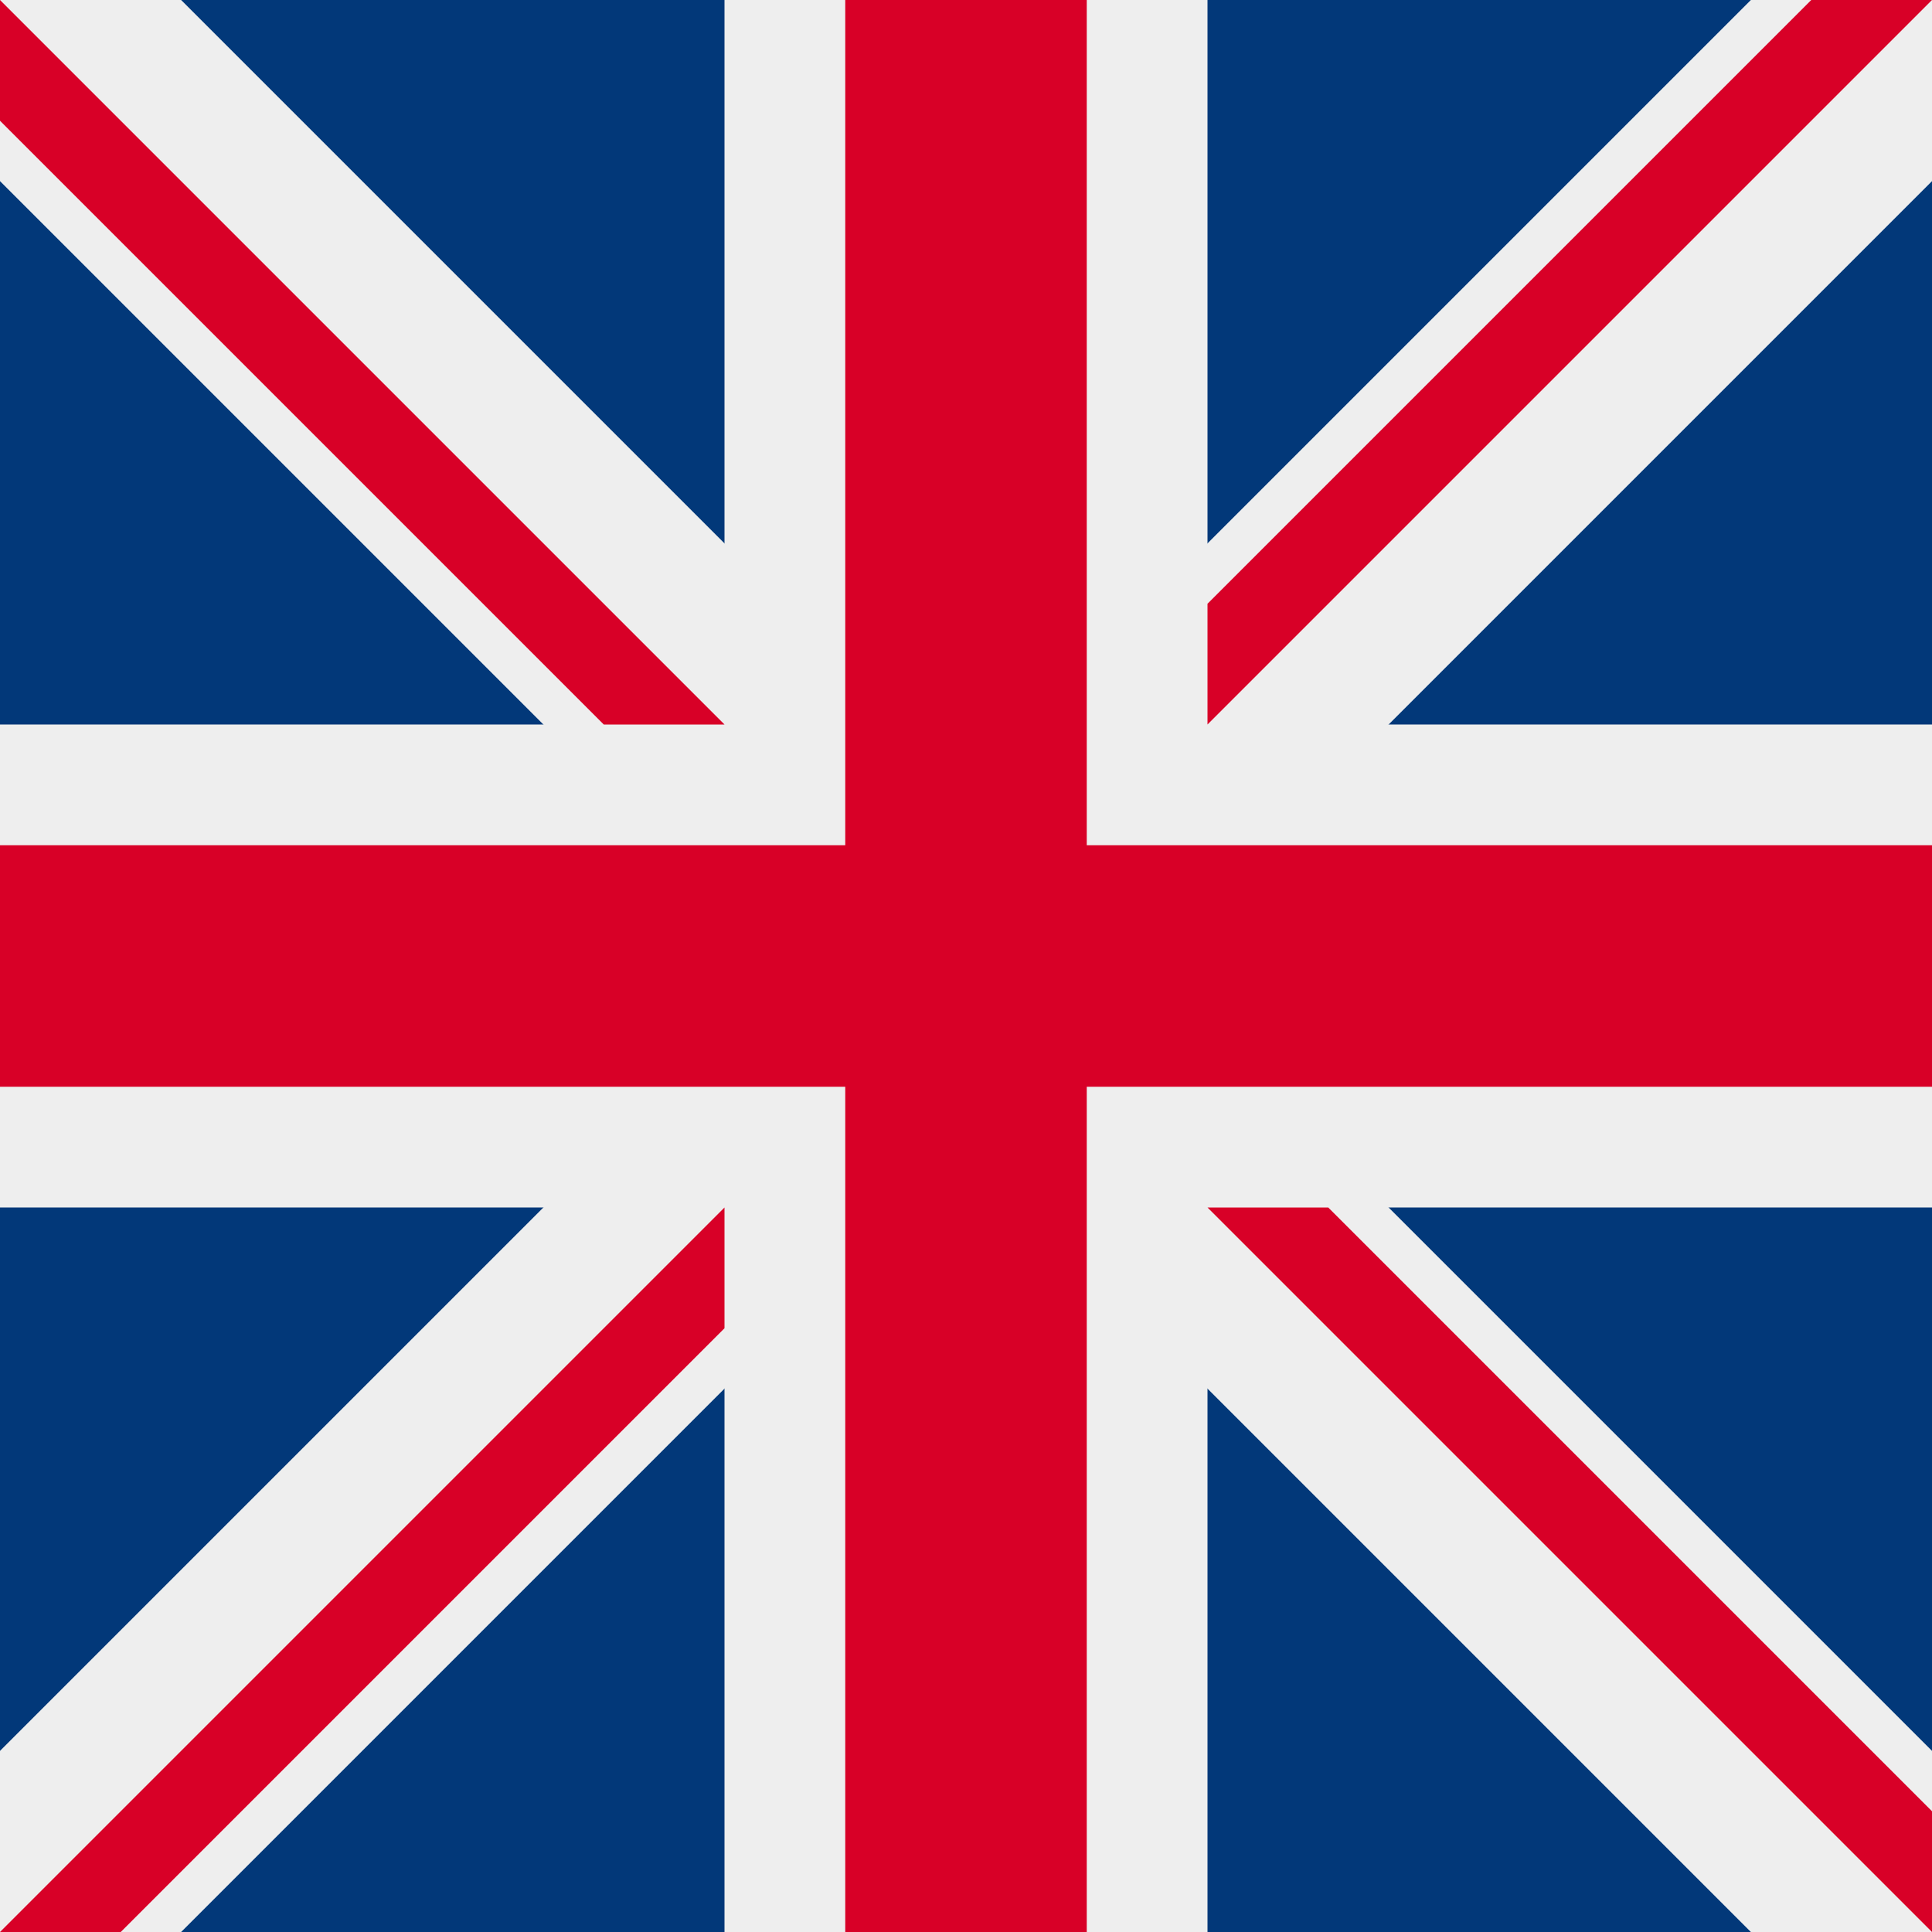 <svg xmlns="http://www.w3.org/2000/svg" fill="none" viewBox="0 0 512 512" height="512" width="512">
<rect x="0" y="0" width="512" height="512" fill="#808080" stroke="none"/>
<g clip-path="url(#clip0_3007_478)">
<path fill="#023879" d="M0 0H512V512H0V0Z"></path>
<path fill="#EEEEEE" d="M464 512H512V464L304 256L512 48V0H464L256 208L48 0H0V48L208 256L0 464V512H48L256 304L464 512Z"></path>
<path fill="#EEEEEE" d="M512 320V192H320V0H192V192H0V320H192V512H320V320H512Z"></path>
<path fill="#D80027" d="M512 288V224H288V0H224V224H0V288H224V512H288V288H512Z"></path>
<path fill="#D80027" d="M0 32V0L192 192H160L0 32ZM512 480V512L320 320H352L512 480ZM32 512H0L192 320V352L32 512ZM480 0H512L320 192V160L480 0Z"></path>
</g>
<defs>
<clipPath id="clip0_3007_478">
<rect fill="white" height="512" width="512"></rect>
</clipPath>
</defs>
</svg>
